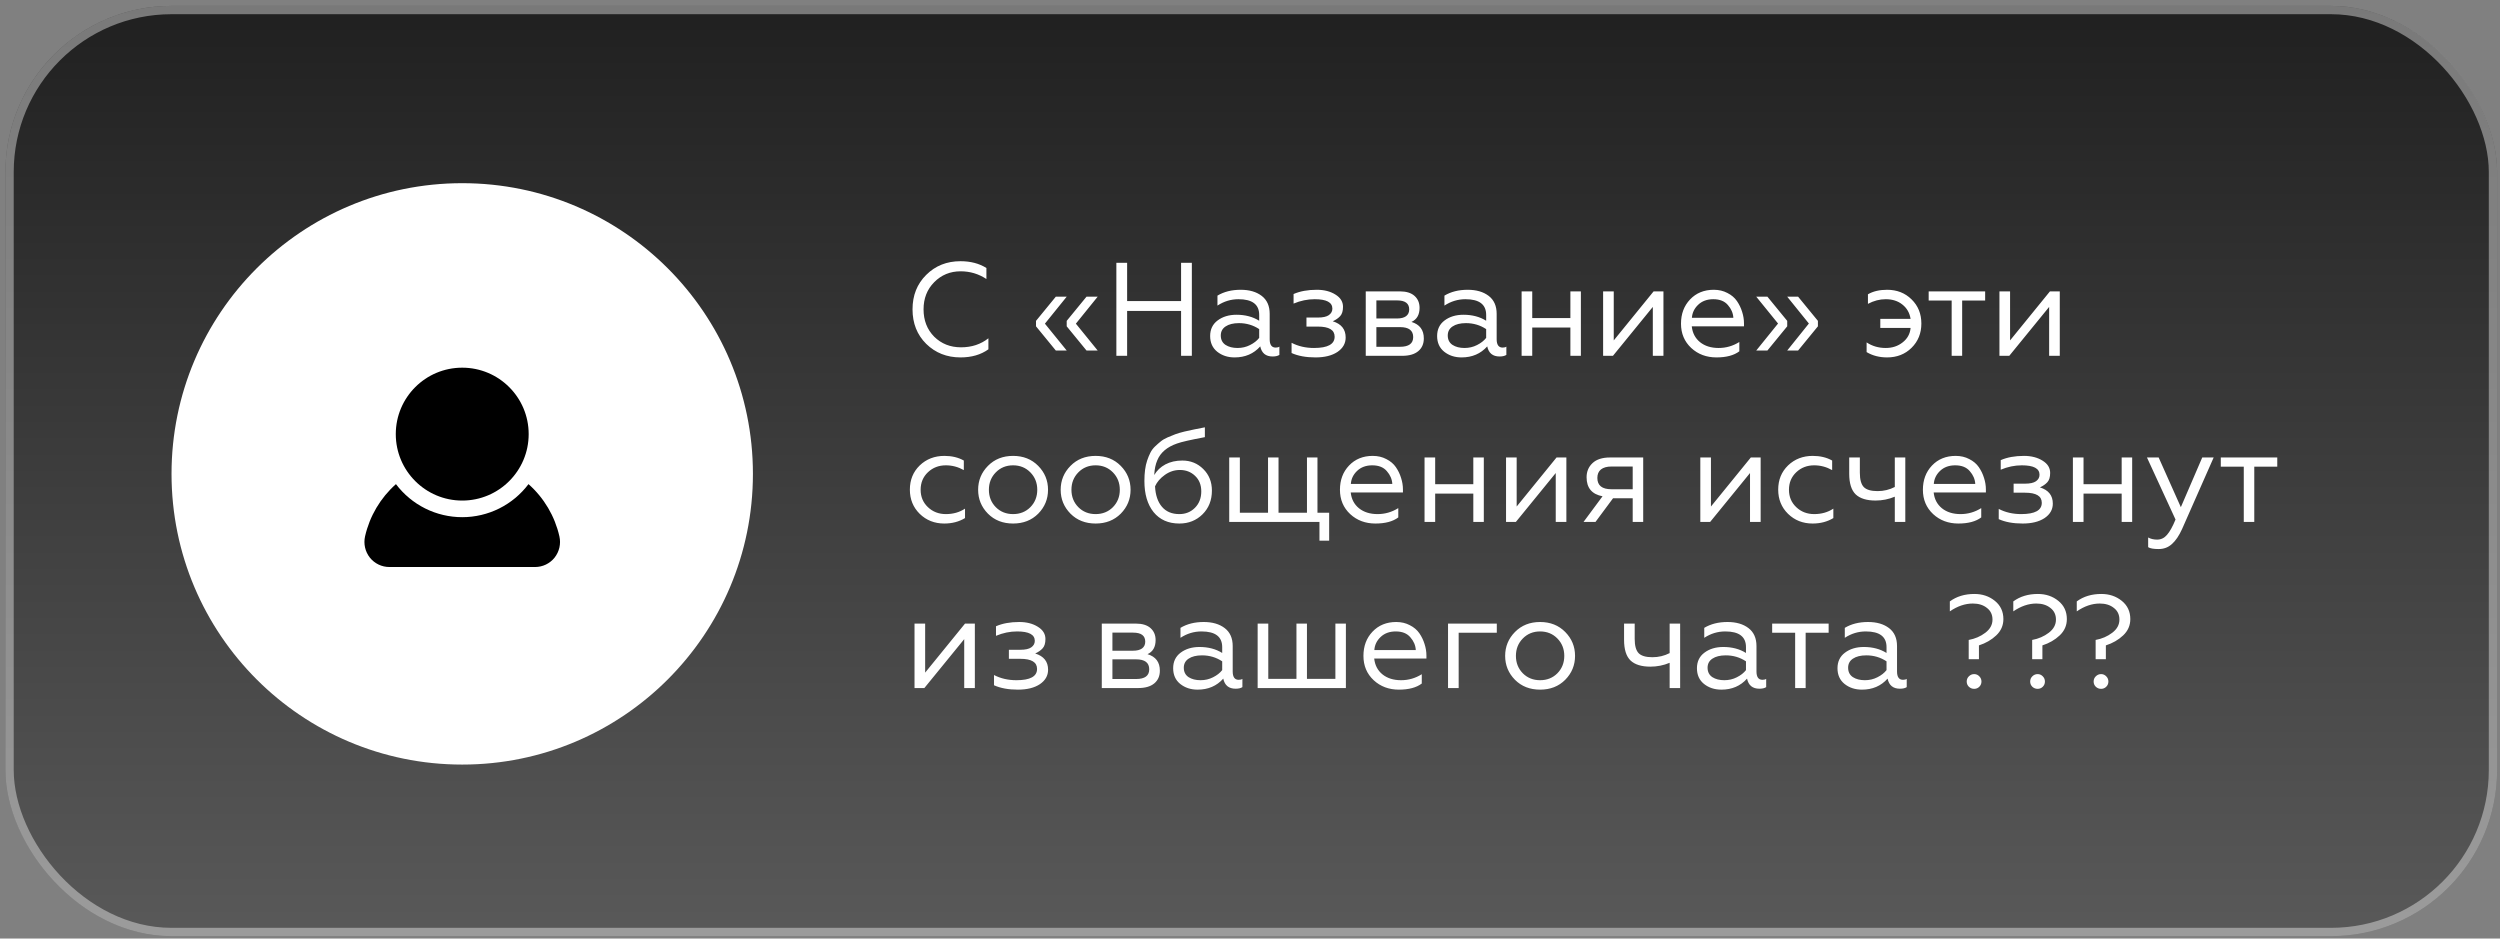 <?xml version="1.0" encoding="UTF-8"?> <svg xmlns="http://www.w3.org/2000/svg" width="301" height="113" viewBox="0 0 301 113" fill="none"><rect x="0" y="0" width="301" height="113" fill="#808080" stroke="none"/><rect x="0.652" y="0.71" width="300" height="112" rx="20" fill="url(#paint0_linear_14070_568)"></rect><rect x="1.152" y="1.21" width="299" height="111" rx="19.5" stroke="white" stroke-opacity="0.4"></rect><circle cx="55.652" cy="57.055" r="35" fill="white"></circle><g clip-path="url(#clip0_14070_568)"><path d="M67.352 64.578C66.8 62.144 65.499 59.944 63.632 58.288C62.701 59.524 61.496 60.527 60.111 61.218C58.726 61.909 57.2 62.268 55.652 62.268C54.105 62.268 52.578 61.909 51.194 61.218C49.809 60.527 48.603 59.524 47.672 58.288C45.805 59.944 44.505 62.144 43.952 64.578C43.853 65.021 43.853 65.481 43.953 65.924C44.053 66.367 44.251 66.781 44.532 67.138C44.814 67.491 45.171 67.776 45.578 67.972C45.985 68.167 46.431 68.269 46.882 68.268H64.422C64.874 68.269 65.32 68.167 65.727 67.972C66.133 67.776 66.491 67.491 66.772 67.138C67.053 66.781 67.251 66.367 67.352 65.924C67.452 65.481 67.452 65.021 67.352 64.578Z" fill="black"></path><path d="M55.652 60.268C60.071 60.268 63.652 56.686 63.652 52.268C63.652 47.85 60.071 44.268 55.652 44.268C51.234 44.268 47.652 47.85 47.652 52.268C47.652 56.686 51.234 60.268 55.652 60.268Z" fill="black"></path></g><path d="M115.644 43.033C114.002 43.033 112.626 42.489 111.516 41.401C110.418 40.313 109.868 38.927 109.868 37.241C109.868 35.567 110.418 34.185 111.516 33.097C112.615 31.999 113.991 31.449 115.644 31.449C116.85 31.449 117.89 31.721 118.764 32.265V33.593C117.826 32.975 116.791 32.665 115.66 32.665C114.402 32.665 113.34 33.103 112.476 33.977C111.623 34.841 111.196 35.929 111.196 37.241C111.196 38.575 111.623 39.673 112.476 40.537C113.34 41.391 114.418 41.817 115.708 41.817C116.988 41.817 118.087 41.455 119.004 40.729V42.057C118.098 42.708 116.978 43.033 115.644 43.033ZM127.119 42.201L124.735 39.289V38.633L127.119 35.721H128.431L125.807 38.969L128.431 42.201H127.119ZM130.815 42.201L128.431 39.289V38.633L130.815 35.721H132.159L129.535 38.969L132.159 42.201H130.815ZM134.41 42.841V31.641H135.706V36.249H142.202V31.641H143.498V42.841H142.202V37.433H135.706V42.841H134.41ZM148.998 41.897C149.542 41.897 150.044 41.78 150.502 41.545C150.972 41.311 151.34 41.023 151.606 40.681V39.625C150.881 39.145 150.07 38.905 149.174 38.905C148.492 38.905 147.953 39.039 147.558 39.305C147.174 39.561 146.982 39.924 146.982 40.393C146.982 40.895 147.174 41.273 147.558 41.529C147.942 41.775 148.422 41.897 148.998 41.897ZM148.646 43.033C147.825 43.033 147.126 42.804 146.55 42.345C145.985 41.887 145.702 41.257 145.702 40.457C145.702 39.657 146.001 39.033 146.598 38.585C147.206 38.127 147.964 37.897 148.87 37.897C149.926 37.897 150.838 38.137 151.606 38.617V37.913C151.606 36.655 150.774 36.025 149.11 36.025C148.204 36.025 147.361 36.281 146.582 36.793V35.593C147.361 35.124 148.294 34.889 149.382 34.889C150.428 34.889 151.27 35.135 151.91 35.625C152.55 36.116 152.87 36.836 152.87 37.785V40.841C152.87 41.513 153.11 41.849 153.59 41.849C153.782 41.849 153.932 41.812 154.038 41.737V42.729C153.846 42.857 153.574 42.921 153.222 42.921C152.401 42.921 151.905 42.516 151.734 41.705C150.945 42.591 149.916 43.033 148.646 43.033ZM158.386 43.033C157.245 43.033 156.285 42.857 155.506 42.505V41.273C156.306 41.689 157.207 41.897 158.21 41.897C159.863 41.897 160.69 41.444 160.69 40.537C160.69 39.727 160.018 39.321 158.674 39.321H157.298V38.233H158.674C159.271 38.233 159.709 38.137 159.986 37.945C160.274 37.743 160.418 37.481 160.418 37.161C160.418 36.404 159.709 36.025 158.29 36.025C157.426 36.025 156.578 36.201 155.746 36.553V35.401C156.525 35.06 157.458 34.889 158.546 34.889C159.431 34.889 160.178 35.081 160.786 35.465C161.394 35.839 161.698 36.329 161.698 36.937C161.698 37.439 161.586 37.812 161.362 38.057C161.138 38.303 160.839 38.511 160.466 38.681C161.501 39.001 162.018 39.652 162.018 40.633C162.018 41.348 161.687 41.929 161.026 42.377C160.365 42.815 159.485 43.033 158.386 43.033ZM164.436 42.841V35.081H168.548C169.316 35.081 169.903 35.263 170.308 35.625C170.714 35.988 170.916 36.468 170.916 37.065C170.916 37.897 170.591 38.463 169.94 38.761C170.932 39.06 171.428 39.721 171.428 40.745C171.428 41.396 171.204 41.908 170.756 42.281C170.308 42.655 169.663 42.841 168.82 42.841H164.436ZM165.716 41.753H168.564C169.62 41.753 170.148 41.364 170.148 40.585C170.148 39.785 169.62 39.385 168.564 39.385H165.716V41.753ZM165.716 38.345H168.212C168.671 38.345 169.028 38.255 169.284 38.073C169.54 37.881 169.668 37.609 169.668 37.257C169.668 36.532 169.183 36.169 168.212 36.169H165.716V38.345ZM176.326 41.897C176.87 41.897 177.372 41.78 177.83 41.545C178.3 41.311 178.668 41.023 178.934 40.681V39.625C178.209 39.145 177.398 38.905 176.502 38.905C175.82 38.905 175.281 39.039 174.886 39.305C174.502 39.561 174.31 39.924 174.31 40.393C174.31 40.895 174.502 41.273 174.886 41.529C175.27 41.775 175.75 41.897 176.326 41.897ZM175.974 43.033C175.153 43.033 174.454 42.804 173.878 42.345C173.313 41.887 173.03 41.257 173.03 40.457C173.03 39.657 173.329 39.033 173.926 38.585C174.534 38.127 175.292 37.897 176.198 37.897C177.254 37.897 178.166 38.137 178.934 38.617V37.913C178.934 36.655 178.102 36.025 176.438 36.025C175.532 36.025 174.689 36.281 173.91 36.793V35.593C174.689 35.124 175.622 34.889 176.71 34.889C177.756 34.889 178.598 35.135 179.238 35.625C179.878 36.116 180.198 36.836 180.198 37.785V40.841C180.198 41.513 180.438 41.849 180.918 41.849C181.11 41.849 181.26 41.812 181.366 41.737V42.729C181.174 42.857 180.902 42.921 180.55 42.921C179.729 42.921 179.233 42.516 179.062 41.705C178.273 42.591 177.244 43.033 175.974 43.033ZM183.202 42.841V35.081H184.482V38.297H189.074V35.081H190.338V42.841H189.074V39.433H184.482V42.841H183.202ZM193.015 42.841V35.081H194.295V40.985L199.095 35.081H200.279V42.841H198.999V36.953L194.199 42.841H193.015ZM206.664 43.033C205.459 43.033 204.445 42.655 203.624 41.897C202.803 41.129 202.392 40.153 202.392 38.969C202.392 37.796 202.755 36.825 203.48 36.057C204.216 35.279 205.171 34.889 206.344 34.889C206.952 34.889 207.496 35.017 207.976 35.273C208.467 35.519 208.851 35.844 209.128 36.249C209.405 36.655 209.613 37.087 209.752 37.545C209.901 38.004 209.976 38.468 209.976 38.937V39.289H203.688C203.773 40.089 204.104 40.724 204.68 41.193C205.267 41.663 206.013 41.897 206.92 41.897C207.816 41.897 208.648 41.657 209.416 41.177V42.297C208.765 42.788 207.848 43.033 206.664 43.033ZM203.704 38.265H208.696C208.664 37.7 208.445 37.188 208.04 36.729C207.645 36.26 207.059 36.025 206.28 36.025C205.533 36.025 204.925 36.249 204.456 36.697C203.997 37.135 203.747 37.657 203.704 38.265ZM216.493 35.721L218.877 38.633V39.289L216.493 42.201H215.181L217.789 38.953L215.181 35.721H216.493ZM212.797 35.721L215.181 38.633V39.289L212.797 42.201H211.453L214.077 38.953L211.453 35.721H212.797ZM227.204 43.033C226.276 43.033 225.455 42.82 224.74 42.393V41.225C225.412 41.673 226.18 41.897 227.044 41.897C227.833 41.897 228.511 41.673 229.076 41.225C229.652 40.777 229.972 40.196 230.036 39.481H226.388V38.393H230.036C229.919 37.668 229.588 37.092 229.044 36.665C228.511 36.239 227.844 36.025 227.044 36.025C226.308 36.025 225.593 36.212 224.9 36.585V35.433C225.519 35.071 226.287 34.889 227.204 34.889C228.388 34.889 229.369 35.273 230.148 36.041C230.937 36.809 231.332 37.78 231.332 38.953C231.332 40.127 230.937 41.103 230.148 41.881C229.369 42.649 228.388 43.033 227.204 43.033ZM234.98 42.841V36.185H232.212V35.081H239.012V36.185H236.244V42.841H234.98ZM240.733 42.841V35.081H242.013V40.985L246.813 35.081H247.997V42.841H246.717V36.953L241.917 42.841H240.733ZM113.692 63.033C112.519 63.033 111.532 62.644 110.732 61.865C109.943 61.087 109.548 60.116 109.548 58.953C109.548 57.78 109.943 56.809 110.732 56.041C111.532 55.273 112.524 54.889 113.708 54.889C114.604 54.889 115.383 55.076 116.044 55.449V56.601C115.362 56.217 114.642 56.025 113.884 56.025C113.031 56.025 112.311 56.303 111.724 56.857C111.138 57.412 110.844 58.116 110.844 58.969C110.844 59.812 111.138 60.511 111.724 61.065C112.311 61.62 113.031 61.897 113.884 61.897C114.759 61.897 115.527 61.679 116.188 61.241V62.377C115.463 62.815 114.631 63.033 113.692 63.033ZM118.951 56.089C119.74 55.289 120.748 54.889 121.975 54.889C123.202 54.889 124.21 55.289 124.999 56.089C125.788 56.889 126.183 57.849 126.183 58.969C126.183 60.089 125.788 61.049 124.999 61.849C124.21 62.639 123.202 63.033 121.975 63.033C120.748 63.033 119.74 62.639 118.951 61.849C118.162 61.049 117.767 60.089 117.767 58.969C117.767 57.849 118.162 56.889 118.951 56.089ZM119.895 61.065C120.45 61.62 121.143 61.897 121.975 61.897C122.807 61.897 123.5 61.62 124.055 61.065C124.61 60.5 124.887 59.801 124.887 58.969C124.887 58.137 124.61 57.439 124.055 56.873C123.5 56.308 122.807 56.025 121.975 56.025C121.143 56.025 120.45 56.308 119.895 56.873C119.34 57.439 119.063 58.137 119.063 58.969C119.063 59.801 119.34 60.5 119.895 61.065ZM128.889 56.089C129.678 55.289 130.686 54.889 131.913 54.889C133.139 54.889 134.147 55.289 134.937 56.089C135.726 56.889 136.121 57.849 136.121 58.969C136.121 60.089 135.726 61.049 134.937 61.849C134.147 62.639 133.139 63.033 131.913 63.033C130.686 63.033 129.678 62.639 128.889 61.849C128.099 61.049 127.705 60.089 127.705 58.969C127.705 57.849 128.099 56.889 128.889 56.089ZM129.833 61.065C130.387 61.62 131.081 61.897 131.913 61.897C132.745 61.897 133.438 61.62 133.993 61.065C134.547 60.5 134.825 59.801 134.825 58.969C134.825 58.137 134.547 57.439 133.993 56.873C133.438 56.308 132.745 56.025 131.913 56.025C131.081 56.025 130.387 56.308 129.833 56.873C129.278 57.439 129.001 58.137 129.001 58.969C129.001 59.801 129.278 60.5 129.833 61.065ZM141.994 63.033C140.671 63.033 139.637 62.575 138.89 61.657C138.154 60.74 137.786 59.492 137.786 57.913C137.786 57.423 137.813 56.975 137.866 56.569C137.919 56.153 138.005 55.775 138.122 55.433C138.239 55.092 138.367 54.783 138.506 54.505C138.645 54.228 138.831 53.977 139.066 53.753C139.301 53.529 139.525 53.332 139.738 53.161C139.951 52.98 140.229 52.815 140.57 52.665C140.911 52.516 141.226 52.388 141.514 52.281C141.802 52.175 142.165 52.068 142.602 51.961C143.039 51.855 143.429 51.769 143.77 51.705C144.111 51.631 144.543 51.545 145.066 51.449V52.633C143.349 52.953 142.229 53.209 141.706 53.401C140.511 53.817 139.722 54.489 139.338 55.417C139.125 55.908 139.002 56.5 138.97 57.193C139.29 56.649 139.738 56.223 140.314 55.913C140.901 55.604 141.578 55.449 142.346 55.449C143.349 55.449 144.191 55.791 144.874 56.473C145.567 57.156 145.914 58.02 145.914 59.065C145.914 60.228 145.535 61.183 144.778 61.929C144.031 62.665 143.103 63.033 141.994 63.033ZM141.994 61.897C142.741 61.897 143.365 61.647 143.866 61.145C144.378 60.633 144.634 59.972 144.634 59.161C144.634 58.383 144.383 57.759 143.882 57.289C143.391 56.82 142.783 56.585 142.058 56.585C141.407 56.585 140.805 56.783 140.25 57.177C139.695 57.572 139.301 58.031 139.066 58.553C139.119 59.609 139.397 60.431 139.898 61.017C140.399 61.604 141.098 61.897 141.994 61.897ZM158.863 65.097V62.841H147.999V55.081H149.279V61.737H152.671V55.081H153.935V61.737H157.359V55.081H158.623V61.737H160.031V65.097H158.863ZM165.602 63.033C164.396 63.033 163.383 62.655 162.562 61.897C161.74 61.129 161.33 60.153 161.33 58.969C161.33 57.796 161.692 56.825 162.418 56.057C163.154 55.279 164.108 54.889 165.282 54.889C165.89 54.889 166.434 55.017 166.914 55.273C167.404 55.519 167.788 55.844 168.066 56.249C168.343 56.655 168.551 57.087 168.69 57.545C168.839 58.004 168.914 58.468 168.914 58.937V59.289H162.626C162.711 60.089 163.042 60.724 163.618 61.193C164.204 61.663 164.951 61.897 165.858 61.897C166.754 61.897 167.586 61.657 168.354 61.177V62.297C167.703 62.788 166.786 63.033 165.602 63.033ZM162.642 58.265H167.634C167.602 57.7 167.383 57.188 166.978 56.729C166.583 56.26 165.996 56.025 165.218 56.025C164.471 56.025 163.863 56.249 163.394 56.697C162.935 57.135 162.684 57.657 162.642 58.265ZM171.515 62.841V55.081H172.795V58.297H177.387V55.081H178.651V62.841H177.387V59.433H172.795V62.841H171.515ZM181.327 62.841V55.081H182.607V60.985L187.407 55.081H188.591V62.841H187.311V56.953L182.511 62.841H181.327ZM190.657 62.841L192.945 59.753C191.665 59.508 191.025 58.745 191.025 57.465C191.025 56.772 191.265 56.201 191.745 55.753C192.225 55.305 192.923 55.081 193.841 55.081H197.841V62.841H196.577V59.993H194.209L192.097 62.841H190.657ZM194.017 58.905H196.577V56.169H194.017C193.473 56.169 193.051 56.287 192.753 56.521C192.465 56.756 192.321 57.097 192.321 57.545C192.321 58.452 192.886 58.905 194.017 58.905ZM204.718 62.841V55.081H205.998V60.985L210.798 55.081H211.982V62.841H210.702V56.953L205.902 62.841H204.718ZM218.239 63.033C217.066 63.033 216.079 62.644 215.279 61.865C214.49 61.087 214.095 60.116 214.095 58.953C214.095 57.78 214.49 56.809 215.279 56.041C216.079 55.273 217.071 54.889 218.255 54.889C219.151 54.889 219.93 55.076 220.591 55.449V56.601C219.908 56.217 219.188 56.025 218.431 56.025C217.578 56.025 216.858 56.303 216.271 56.857C215.684 57.412 215.391 58.116 215.391 58.969C215.391 59.812 215.684 60.511 216.271 61.065C216.858 61.62 217.578 61.897 218.431 61.897C219.306 61.897 220.074 61.679 220.735 61.241V62.377C220.01 62.815 219.178 63.033 218.239 63.033ZM228.134 62.841V59.801C227.398 60.111 226.625 60.265 225.814 60.265C224.747 60.265 223.953 60.02 223.43 59.529C222.907 59.028 222.646 58.196 222.646 57.033V55.081H223.926V56.921C223.926 57.743 224.086 58.319 224.406 58.649C224.726 58.969 225.275 59.129 226.054 59.129C226.801 59.129 227.494 58.964 228.134 58.633V55.081H229.398V62.841H228.134ZM235.789 63.033C234.584 63.033 233.57 62.655 232.749 61.897C231.928 61.129 231.517 60.153 231.517 58.969C231.517 57.796 231.88 56.825 232.605 56.057C233.341 55.279 234.296 54.889 235.469 54.889C236.077 54.889 236.621 55.017 237.101 55.273C237.592 55.519 237.976 55.844 238.253 56.249C238.53 56.655 238.738 57.087 238.877 57.545C239.026 58.004 239.101 58.468 239.101 58.937V59.289H232.813C232.898 60.089 233.229 60.724 233.805 61.193C234.392 61.663 235.138 61.897 236.045 61.897C236.941 61.897 237.773 61.657 238.541 61.177V62.297C237.89 62.788 236.973 63.033 235.789 63.033ZM232.829 58.265H237.821C237.789 57.7 237.57 57.188 237.165 56.729C236.77 56.26 236.184 56.025 235.405 56.025C234.658 56.025 234.05 56.249 233.581 56.697C233.122 57.135 232.872 57.657 232.829 58.265ZM243.527 63.033C242.385 63.033 241.425 62.857 240.647 62.505V61.273C241.447 61.689 242.348 61.897 243.351 61.897C245.004 61.897 245.831 61.444 245.831 60.537C245.831 59.727 245.159 59.321 243.815 59.321H242.439V58.233H243.815C244.412 58.233 244.849 58.137 245.127 57.945C245.415 57.743 245.559 57.481 245.559 57.161C245.559 56.404 244.849 56.025 243.431 56.025C242.567 56.025 241.719 56.201 240.887 56.553V55.401C241.665 55.06 242.599 54.889 243.687 54.889C244.572 54.889 245.319 55.081 245.927 55.465C246.535 55.839 246.839 56.329 246.839 56.937C246.839 57.439 246.727 57.812 246.503 58.057C246.279 58.303 245.98 58.511 245.607 58.681C246.641 59.001 247.159 59.652 247.159 60.633C247.159 61.348 246.828 61.929 246.167 62.377C245.505 62.815 244.625 63.033 243.527 63.033ZM249.577 62.841V55.081H250.857V58.297H255.449V55.081H256.713V62.841H255.449V59.433H250.857V62.841H249.577ZM259.902 66.105C259.294 66.105 258.872 66.031 258.638 65.881V64.713C258.947 64.884 259.304 64.969 259.71 64.969C260.19 64.969 260.59 64.777 260.91 64.393C261.24 64.02 261.582 63.407 261.934 62.553L258.494 55.081H259.902L262.574 61.065L265.15 55.081H266.526L262.718 63.705C262.355 64.505 261.95 65.103 261.502 65.497C261.064 65.903 260.531 66.105 259.902 66.105ZM270.151 62.841V56.185H267.383V55.081H274.183V56.185H271.415V62.841H270.151ZM110.108 82.841V75.081H111.388V80.985L116.188 75.081H117.372V82.841H116.092V76.953L111.292 82.841H110.108ZM122.558 83.033C121.416 83.033 120.456 82.857 119.678 82.505V81.273C120.478 81.689 121.379 81.897 122.382 81.897C124.035 81.897 124.862 81.444 124.862 80.537C124.862 79.727 124.19 79.321 122.846 79.321H121.47V78.233H122.846C123.443 78.233 123.88 78.137 124.158 77.945C124.446 77.743 124.59 77.481 124.59 77.161C124.59 76.404 123.88 76.025 122.462 76.025C121.598 76.025 120.75 76.201 119.918 76.553V75.401C120.696 75.06 121.63 74.889 122.718 74.889C123.603 74.889 124.35 75.081 124.958 75.465C125.566 75.839 125.87 76.329 125.87 76.937C125.87 77.439 125.758 77.812 125.534 78.057C125.31 78.303 125.011 78.511 124.638 78.681C125.672 79.001 126.19 79.652 126.19 80.633C126.19 81.348 125.859 81.929 125.198 82.377C124.536 82.815 123.656 83.033 122.558 83.033ZM132.655 82.841V75.081H136.767C137.535 75.081 138.122 75.263 138.527 75.625C138.932 75.988 139.135 76.468 139.135 77.065C139.135 77.897 138.81 78.463 138.159 78.761C139.151 79.06 139.647 79.721 139.647 80.745C139.647 81.396 139.423 81.908 138.975 82.281C138.527 82.655 137.882 82.841 137.039 82.841H132.655ZM133.935 81.753H136.783C137.839 81.753 138.367 81.364 138.367 80.585C138.367 79.785 137.839 79.385 136.783 79.385H133.935V81.753ZM133.935 78.345H136.431C136.89 78.345 137.247 78.255 137.503 78.073C137.759 77.881 137.887 77.609 137.887 77.257C137.887 76.532 137.402 76.169 136.431 76.169H133.935V78.345ZM144.545 81.897C145.089 81.897 145.59 81.78 146.049 81.545C146.518 81.311 146.886 81.023 147.153 80.681V79.625C146.428 79.145 145.617 78.905 144.721 78.905C144.038 78.905 143.5 79.039 143.105 79.305C142.721 79.561 142.529 79.924 142.529 80.393C142.529 80.895 142.721 81.273 143.105 81.529C143.489 81.775 143.969 81.897 144.545 81.897ZM144.193 83.033C143.372 83.033 142.673 82.804 142.097 82.345C141.532 81.887 141.249 81.257 141.249 80.457C141.249 79.657 141.548 79.033 142.145 78.585C142.753 78.127 143.51 77.897 144.417 77.897C145.473 77.897 146.385 78.137 147.153 78.617V77.913C147.153 76.655 146.321 76.025 144.657 76.025C143.75 76.025 142.908 76.281 142.129 76.793V75.593C142.908 75.124 143.841 74.889 144.929 74.889C145.974 74.889 146.817 75.135 147.457 75.625C148.097 76.116 148.417 76.836 148.417 77.785V80.841C148.417 81.513 148.657 81.849 149.137 81.849C149.329 81.849 149.478 81.812 149.585 81.737V82.729C149.393 82.857 149.121 82.921 148.769 82.921C147.948 82.921 147.452 82.516 147.281 81.705C146.492 82.591 145.462 83.033 144.193 83.033ZM151.421 82.841V75.081H152.701V81.737H156.093V75.081H157.357V81.737H160.781V75.081H162.045V82.841H151.421ZM168.43 83.033C167.224 83.033 166.211 82.655 165.39 81.897C164.568 81.129 164.158 80.153 164.158 78.969C164.158 77.796 164.52 76.825 165.246 76.057C165.982 75.279 166.936 74.889 168.11 74.889C168.718 74.889 169.262 75.017 169.742 75.273C170.232 75.519 170.616 75.844 170.894 76.249C171.171 76.655 171.379 77.087 171.518 77.545C171.667 78.004 171.742 78.468 171.742 78.937V79.289H165.454C165.539 80.089 165.87 80.724 166.446 81.193C167.032 81.663 167.779 81.897 168.686 81.897C169.582 81.897 170.414 81.657 171.182 81.177V82.297C170.531 82.788 169.614 83.033 168.43 83.033ZM165.47 78.265H170.462C170.43 77.7 170.211 77.188 169.806 76.729C169.411 76.26 168.824 76.025 168.046 76.025C167.299 76.025 166.691 76.249 166.222 76.697C165.763 77.135 165.512 77.657 165.47 78.265ZM174.343 82.841V75.081H180.215V76.185H175.623V82.841H174.343ZM182.404 76.089C183.193 75.289 184.201 74.889 185.428 74.889C186.655 74.889 187.663 75.289 188.452 76.089C189.241 76.889 189.636 77.849 189.636 78.969C189.636 80.089 189.241 81.049 188.452 81.849C187.663 82.639 186.655 83.033 185.428 83.033C184.201 83.033 183.193 82.639 182.404 81.849C181.615 81.049 181.22 80.089 181.22 78.969C181.22 77.849 181.615 76.889 182.404 76.089ZM183.348 81.065C183.903 81.62 184.596 81.897 185.428 81.897C186.26 81.897 186.953 81.62 187.508 81.065C188.063 80.5 188.34 79.801 188.34 78.969C188.34 78.137 188.063 77.439 187.508 76.873C186.953 76.308 186.26 76.025 185.428 76.025C184.596 76.025 183.903 76.308 183.348 76.873C182.793 77.439 182.516 78.137 182.516 78.969C182.516 79.801 182.793 80.5 183.348 81.065ZM201.025 82.841V79.801C200.289 80.111 199.515 80.265 198.705 80.265C197.638 80.265 196.843 80.02 196.321 79.529C195.798 79.028 195.537 78.196 195.537 77.033V75.081H196.817V76.921C196.817 77.743 196.977 78.319 197.297 78.649C197.617 78.969 198.166 79.129 198.945 79.129C199.691 79.129 200.385 78.964 201.025 78.633V75.081H202.289V82.841H201.025ZM207.608 81.897C208.152 81.897 208.653 81.78 209.112 81.545C209.581 81.311 209.949 81.023 210.216 80.681V79.625C209.49 79.145 208.68 78.905 207.784 78.905C207.101 78.905 206.562 79.039 206.168 79.305C205.784 79.561 205.592 79.924 205.592 80.393C205.592 80.895 205.784 81.273 206.168 81.529C206.552 81.775 207.032 81.897 207.608 81.897ZM207.256 83.033C206.434 83.033 205.736 82.804 205.16 82.345C204.594 81.887 204.312 81.257 204.312 80.457C204.312 79.657 204.61 79.033 205.208 78.585C205.816 78.127 206.573 77.897 207.48 77.897C208.536 77.897 209.448 78.137 210.216 78.617V77.913C210.216 76.655 209.384 76.025 207.72 76.025C206.813 76.025 205.97 76.281 205.192 76.793V75.593C205.97 75.124 206.904 74.889 207.992 74.889C209.037 74.889 209.88 75.135 210.52 75.625C211.16 76.116 211.48 76.836 211.48 77.785V80.841C211.48 81.513 211.72 81.849 212.2 81.849C212.392 81.849 212.541 81.812 212.648 81.737V82.729C212.456 82.857 212.184 82.921 211.832 82.921C211.01 82.921 210.514 82.516 210.344 81.705C209.554 82.591 208.525 83.033 207.256 83.033ZM216.136 82.841V76.185H213.368V75.081H220.168V76.185H217.4V82.841H216.136ZM224.53 81.897C225.074 81.897 225.575 81.78 226.034 81.545C226.503 81.311 226.871 81.023 227.138 80.681V79.625C226.412 79.145 225.602 78.905 224.706 78.905C224.023 78.905 223.484 79.039 223.09 79.305C222.706 79.561 222.514 79.924 222.514 80.393C222.514 80.895 222.706 81.273 223.09 81.529C223.474 81.775 223.954 81.897 224.53 81.897ZM224.178 83.033C223.356 83.033 222.658 82.804 222.082 82.345C221.516 81.887 221.234 81.257 221.234 80.457C221.234 79.657 221.532 79.033 222.13 78.585C222.738 78.127 223.495 77.897 224.402 77.897C225.458 77.897 226.37 78.137 227.138 78.617V77.913C227.138 76.655 226.306 76.025 224.642 76.025C223.735 76.025 222.892 76.281 222.114 76.793V75.593C222.892 75.124 223.826 74.889 224.914 74.889C225.959 74.889 226.802 75.135 227.442 75.625C228.082 76.116 228.402 76.836 228.402 77.785V80.841C228.402 81.513 228.642 81.849 229.122 81.849C229.314 81.849 229.463 81.812 229.57 81.737V82.729C229.378 82.857 229.106 82.921 228.754 82.921C227.932 82.921 227.436 82.516 227.266 81.705C226.476 82.591 225.447 83.033 224.178 83.033ZM237.032 79.369V77.049C237.79 76.911 238.456 76.623 239.032 76.185C239.608 75.748 239.896 75.22 239.896 74.601C239.896 74.004 239.672 73.535 239.224 73.193C238.787 72.841 238.222 72.665 237.528 72.665C236.6 72.665 235.678 72.98 234.76 73.609V72.409C235.571 71.812 236.558 71.513 237.72 71.513C238.68 71.513 239.502 71.791 240.184 72.345C240.867 72.9 241.208 73.631 241.208 74.537C241.208 75.305 240.92 75.961 240.344 76.505C239.779 77.039 239.086 77.439 238.264 77.705V79.369H237.032ZM237.048 82.681C236.878 82.511 236.792 82.303 236.792 82.057C236.792 81.812 236.878 81.604 237.048 81.433C237.23 81.252 237.443 81.161 237.688 81.161C237.934 81.161 238.142 81.252 238.312 81.433C238.483 81.604 238.568 81.812 238.568 82.057C238.568 82.303 238.483 82.511 238.312 82.681C238.142 82.852 237.934 82.937 237.688 82.937C237.443 82.937 237.23 82.852 237.048 82.681ZM244.673 79.369V77.049C245.43 76.911 246.097 76.623 246.673 76.185C247.249 75.748 247.537 75.22 247.537 74.601C247.537 74.004 247.313 73.535 246.865 73.193C246.428 72.841 245.862 72.665 245.169 72.665C244.241 72.665 243.318 72.98 242.401 73.609V72.409C243.212 71.812 244.198 71.513 245.361 71.513C246.321 71.513 247.142 71.791 247.825 72.345C248.508 72.9 248.849 73.631 248.849 74.537C248.849 75.305 248.561 75.961 247.985 76.505C247.42 77.039 246.726 77.439 245.905 77.705V79.369H244.673ZM244.689 82.681C244.518 82.511 244.433 82.303 244.433 82.057C244.433 81.812 244.518 81.604 244.689 81.433C244.87 81.252 245.084 81.161 245.329 81.161C245.574 81.161 245.782 81.252 245.953 81.433C246.124 81.604 246.209 81.812 246.209 82.057C246.209 82.303 246.124 82.511 245.953 82.681C245.782 82.852 245.574 82.937 245.329 82.937C245.084 82.937 244.87 82.852 244.689 82.681ZM252.314 79.369V77.049C253.071 76.911 253.738 76.623 254.314 76.185C254.89 75.748 255.178 75.22 255.178 74.601C255.178 74.004 254.954 73.535 254.506 73.193C254.068 72.841 253.503 72.665 252.81 72.665C251.882 72.665 250.959 72.98 250.042 73.609V72.409C250.852 71.812 251.839 71.513 253.002 71.513C253.962 71.513 254.783 71.791 255.466 72.345C256.148 72.9 256.49 73.631 256.49 74.537C256.49 75.305 256.202 75.961 255.626 76.505C255.06 77.039 254.367 77.439 253.546 77.705V79.369H252.314ZM252.33 82.681C252.159 82.511 252.074 82.303 252.074 82.057C252.074 81.812 252.159 81.604 252.33 81.433C252.511 81.252 252.724 81.161 252.97 81.161C253.215 81.161 253.423 81.252 253.594 81.433C253.764 81.604 253.85 81.812 253.85 82.057C253.85 82.303 253.764 82.511 253.594 82.681C253.423 82.852 253.215 82.937 252.97 82.937C252.724 82.937 252.511 82.852 252.33 82.681Z" fill="white"></path><defs><linearGradient id="paint0_linear_14070_568" x1="150.652" y1="0.71" x2="150.652" y2="112.71" gradientUnits="userSpaceOnUse"><stop stop-color="#202020"></stop><stop offset="1" stop-color="#595959"></stop></linearGradient><clipPath id="clip0_14070_568"><rect width="24" height="24" fill="white" transform="translate(43.652 44.268)"></rect></clipPath></defs></svg> 